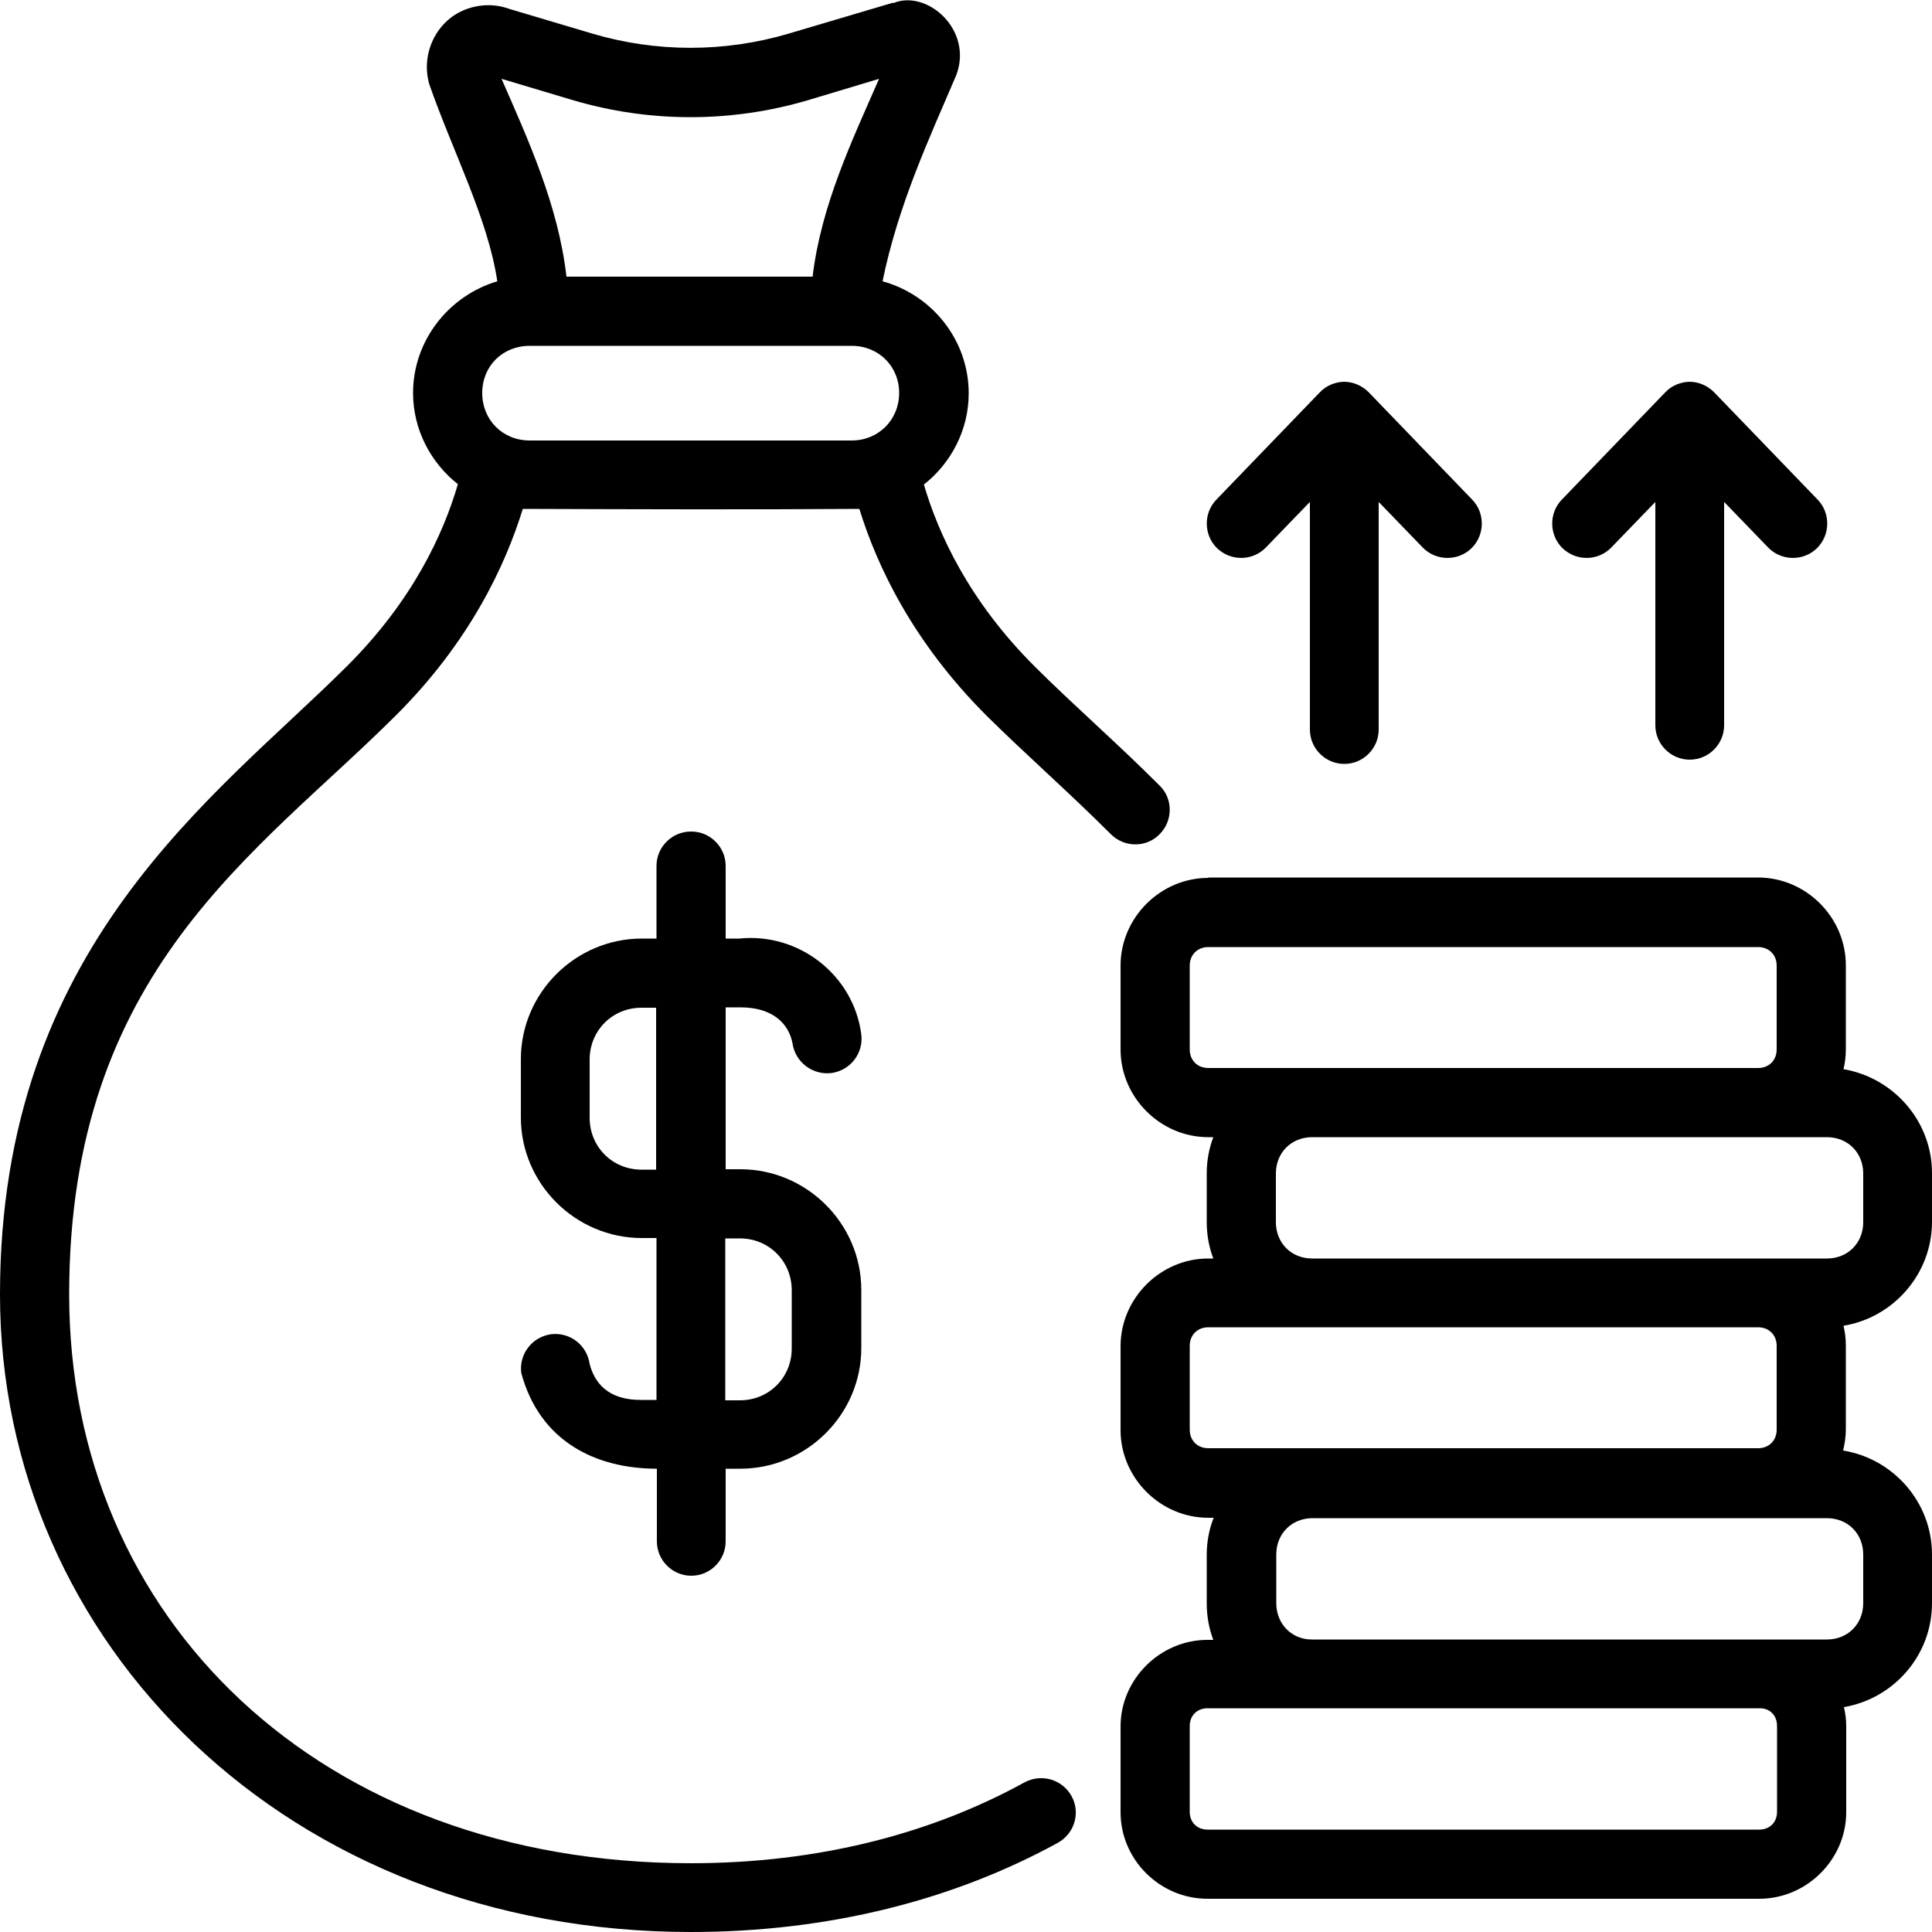<svg xmlns="http://www.w3.org/2000/svg" id="Layer_1" data-name="Layer 1" viewBox="0 0 50 50"><g id="g4114"><path id="path8990" d="M23.11.07l-2.7.8c-1.66.49-3.42.49-5.08,0l-2.15-.64c-.57-.21-1.21-.06-1.61.31-.42.38-.64,1.02-.46,1.64.61,1.75,1.52,3.48,1.76,5.1-1.25.37-2.18,1.53-2.18,2.89,0,.95.46,1.81,1.16,2.36-.37,1.27-1.16,3.01-2.88,4.72C5.59,20.62,0,24.47,0,33.5s7.46,16.5,17.88,16.5c3.57,0,6.8-.83,9.5-2.31.43-.24.59-.78.35-1.21-.24-.43-.78-.59-1.22-.35-2.42,1.33-5.34,2.09-8.63,2.09-9.61,0-16.09-6.34-16.09-14.72s4.86-11.4,8.45-14.98c1.9-1.89,2.83-3.86,3.29-5.35,2.88.01,5.83.02,8.71,0,.46,1.49,1.39,3.45,3.29,5.35,1.02,1.01,2.14,1.99,3.22,3.07.35.35.92.35,1.26,0,.35-.35.35-.92,0-1.26-1.13-1.13-2.26-2.11-3.22-3.07-1.72-1.71-2.51-3.46-2.88-4.72.7-.55,1.16-1.41,1.16-2.36,0-1.38-.95-2.55-2.23-2.9.41-2,1.22-3.72,1.91-5.34.44-1.18-.77-2.22-1.63-1.86ZM12.98,2.04l1.84.55c1.99.59,4.11.59,6.1,0l1.83-.55c-.69,1.58-1.5,3.27-1.72,5.12h-6.37c-.21-1.84-.99-3.54-1.68-5.12ZM13.71,8.95h8.33c.7,0,1.23.53,1.23,1.22s-.53,1.23-1.23,1.23h-8.33c-.7,0-1.23-.53-1.23-1.23s.53-1.22,1.23-1.22Z"></path><path id="path8987" d="M17.88,21.52c-.49,0-.89.4-.89.89v1.88h-.38c-1.72,0-3.13,1.41-3.13,3.12v1.51c0,1.71,1.41,3.12,3.13,3.12h.38v4.19h-.38c-.9.01-1.23-.47-1.35-.93-.07-.49-.51-.83-1-.77-.49.07-.83.51-.77,1,.48,1.79,1.95,2.48,3.51,2.48v1.88c0,.49.4.89.89.89s.89-.4.89-.89v-1.88h.38c1.72,0,3.13-1.41,3.13-3.12v-1.51c0-1.71-1.41-3.12-3.13-3.12h-.38v-4.19h.38c.84,0,1.25.42,1.35.93.07.49.52.83,1.01.77.49-.07.83-.51.77-1-.2-1.54-1.62-2.64-3.16-2.48h-.35v-1.88c0-.49-.4-.89-.89-.89ZM16.6,26.08h.38v4.19h-.38c-.75,0-1.34-.59-1.34-1.34v-1.51c0-.75.59-1.34,1.34-1.34ZM18.77,32.05h.38c.75,0,1.34.59,1.34,1.34v1.51c0,.75-.59,1.34-1.34,1.34h-.38v-4.19Z"></path><path id="path8984" d="M31.27,22.72c-1.24,0-2.27,1.03-2.27,2.27v2.17c0,1.24,1.03,2.27,2.27,2.27h.13c-.11.29-.17.61-.17.94v1.26c0,.33.06.65.17.94h-.13c-1.24,0-2.27,1.03-2.27,2.27v2.17c0,1.24,1.03,2.27,2.27,2.27h.14c-.12.3-.18.63-.18.96v1.26c0,.33.06.65.17.94h-.15c-1.23,0-2.25,1.02-2.25,2.24v2.22c0,1.23,1.02,2.24,2.25,2.24h14.28c1.23,0,2.25-1.02,2.25-2.24v-2.22c0-.17-.02-.34-.06-.5,1.29-.22,2.28-1.34,2.28-2.69v-1.26c0-1.35-1-2.48-2.3-2.69.04-.17.07-.36.07-.54v-2.17c0-.18-.02-.35-.06-.52,1.29-.21,2.29-1.34,2.29-2.69v-1.26c0-1.35-1-2.47-2.29-2.69.04-.17.06-.34.06-.52v-2.17c0-1.24-1.03-2.27-2.27-2.27h-14.23ZM31.27,24.51h14.23c.28,0,.48.2.48.48v2.17c0,.28-.2.48-.48.48h-14.23c-.28,0-.48-.2-.48-.48v-2.17c0-.28.2-.48.48-.48ZM33.96,29.43h13.32c.54,0,.94.4.94.94v1.26c0,.54-.4.94-.94.94h-13.32c-.54,0-.94-.4-.94-.94v-1.26c0-.54.4-.94.94-.94ZM31.27,34.35h14.23c.28,0,.48.2.48.48v2.17c0,.28-.2.48-.48.48h-14.23c-.28,0-.48-.2-.48-.48v-2.17c0-.28.2-.48.48-.48ZM33.96,39.29h13.32c.54,0,.94.4.94.94v1.26c0,.54-.4.94-.94.94-4.44,0-8.89,0-13.33,0-.53,0-.92-.41-.92-.94v-1.26c0-.54.4-.94.94-.94ZM31.25,44.21c4.77,0,9.53,0,14.3,0,.26,0,.44.19.44.46v2.22c0,.27-.19.46-.46.46h-14.28c-.27,0-.46-.19-.46-.46v-2.22c0-.27.19-.46.46-.46h0Z"></path><path id="path8981" d="M34.8,9.88c-.24,0-.48.1-.64.27l-2.68,2.78c-.34.35-.33.92.02,1.26.36.34.92.33,1.26-.02,0,0,0,0,0,0l1.14-1.18v5.89c0,.49.4.89.89.89s.89-.4.89-.89v-5.89l1.14,1.18c.34.35.91.36,1.26.02,0,0,0,0,0,0,.35-.34.36-.91.02-1.26l-2.68-2.78c-.17-.17-.4-.27-.64-.27Z"></path><path id="path8978" d="M43.74,9.88c-.24,0-.48.1-.64.27l-2.68,2.78c-.34.35-.33.92.02,1.26.36.34.92.33,1.26-.02,0,0,0,0,0,0l1.14-1.18v5.78c0,.49.4.89.89.89s.89-.4.89-.89v-5.78l1.14,1.18c.34.35.91.36,1.26.02,0,0,0,0,0,0,.35-.34.36-.91.02-1.26l-2.68-2.78c-.17-.17-.4-.27-.64-.27Z"></path></g></svg>